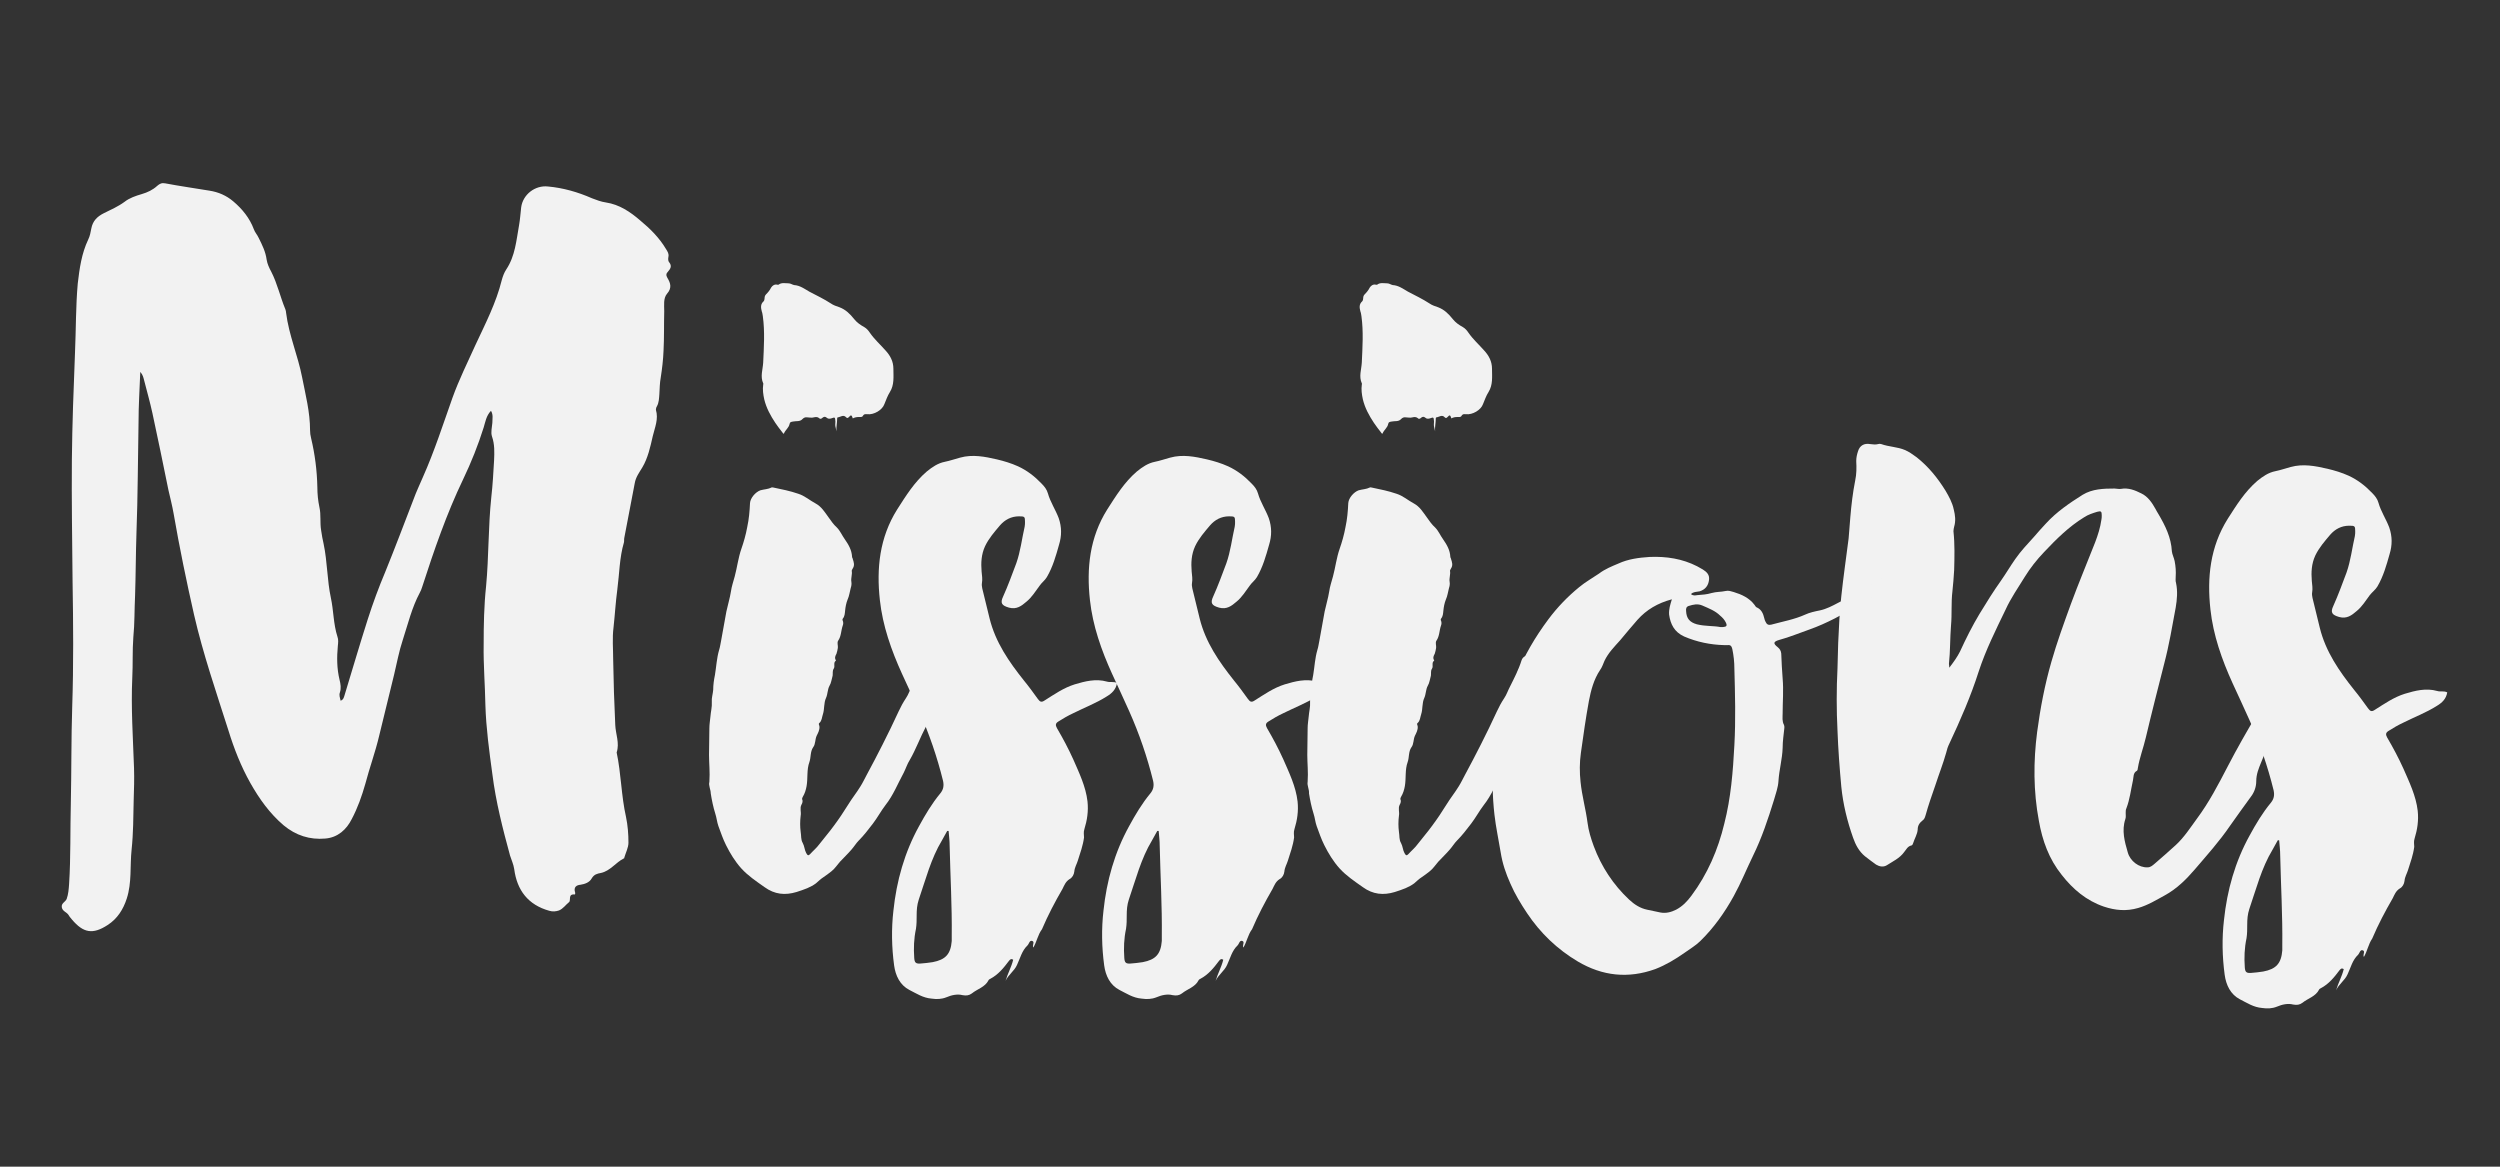 <?xml version="1.0" encoding="utf-8"?>
<!-- Generator: Adobe Illustrator 18.1.1, SVG Export Plug-In . SVG Version: 6.00 Build 0)  -->
<svg version="1.1" id="Layer_1" xmlns="http://www.w3.org/2000/svg" xmlns:xlink="http://www.w3.org/1999/xlink" x="0px" y="0px"
	 viewBox="0 178.8 720 336" enable-background="new 0 178.8 720 336" xml:space="preserve">
<rect x="0" y="178.8" width="720" height="336" fill="#333333" stroke="none"/>
<g>
	<path fill="#F2F2F2" d="M141.4,297.1c-1.4,1.5-1.6,3.2-2.1,4.8c-1.6,5.1-3.6,10.1-5.9,14.9c-4.8,10-8.4,20.5-11.8,31
		c-0.2,0.6-0.4,1.2-0.7,1.7c-2.3,4.3-3.4,9-4.9,13.6c-1.1,3.3-1.7,6.7-2.5,10c-1.4,5.9-2.9,11.7-4.3,17.6c-1.1,4.7-2.8,9.3-4,13.9
		c-1,3.5-2.2,6.9-3.9,10.1c-1.5,3-4,5.3-7.6,5.6c-4.5,0.4-8.5-0.9-12-3.8c-4-3.4-7-7.6-9.6-12.2c-2.7-4.8-4.7-9.9-6.3-15.1
		c-3.5-11-7.3-22-9.9-33.3c-2.2-9.7-4.2-19.4-5.9-29.2c-0.4-2.3-1-4.6-1.5-6.8c-1.5-7.4-3-14.7-4.6-22.1c-0.7-3.2-1.6-6.4-2.4-9.5
		c-0.2-0.7-0.3-1.5-1.1-2.4c-0.2,5.1-0.5,9.8-0.5,14.5c-0.2,10.6-0.2,21.2-0.6,31.9c-0.2,6-0.2,12.1-0.4,18.1
		c-0.2,4-0.1,7.9-0.5,11.9c-0.3,3.9-0.1,7.8-0.3,11.6c-0.4,8.7,0.2,17.4,0.5,26.1c0.1,3.1,0,6.2-0.1,9.3c-0.1,4.7-0.1,9.5-0.6,14.2
		c-0.5,4.7,0.1,9.5-1.4,14.1c-1,3.1-2.7,5.8-5.5,7.6c-4.3,2.8-7,2.3-10.3-1.6c-0.3-0.4-0.7-0.8-0.9-1.2c-0.5-0.9-1.8-1.1-2-2.3
		c-0.2-1.2,1-1.5,1.4-2.4c0.5-1.4,0.6-2.9,0.7-4.3c0.5-7.8,0.3-15.6,0.5-23.3c0.2-9.3,0.1-18.5,0.4-27.8c0.4-12,0.3-24,0.1-36.1
		c-0.1-11.7-0.3-23.4-0.2-35c0.1-10.3,0.5-20.6,0.9-30.8c0.3-6.7,0.2-13.3,0.8-20c0.5-4.3,1.1-8.6,3-12.6c0.5-1,0.7-2.1,0.9-3.2
		c0.4-2.1,1.6-3.4,3.6-4.4c2-1,4.1-1.9,6-3.3c1.4-1.1,3.2-1.7,4.9-2.2c1.7-0.5,3.2-1.2,4.5-2.4c0.7-0.6,1.3-0.9,2.3-0.7
		c4.2,0.8,8.5,1.4,12.7,2.1c2.6,0.4,4.9,1.4,6.9,3.1c2.6,2.2,4.7,4.8,5.9,8c0.3,0.9,1,1.6,1.4,2.5c1,2,2,4,2.3,6.3
		c0.2,1.2,0.7,2.3,1.3,3.4c1.8,3.5,2.6,7.3,4.1,10.9c0.1,0.3,0.2,0.7,0.2,1c0.8,6.4,3.4,12.3,4.6,18.5c1,5.1,2.3,10.1,2.3,15.3
		c0,0.8,0.1,1.5,0.3,2.3c1.1,4.6,1.7,9.3,1.8,14.1c0,2,0.2,3.9,0.6,5.8c0.5,2.2,0.1,4.4,0.5,6.7c0.2,1.3,0.4,2.6,0.7,3.8
		c1.1,5.2,1,10.5,2.1,15.6c0.8,3.7,0.7,7.5,1.9,11.2c0.3,0.8,0.2,1.7,0.1,2.6c-0.3,3.3-0.3,6.5,0.5,9.8c0.3,1.2,0.5,2.4,0.1,3.6
		c-0.3,0.8,0,1.5,0.2,2.4c0.9-0.3,1-1.2,1.2-1.8c2.2-7.2,4.3-14.4,6.6-21.6c1.5-4.7,3.2-9.3,5.1-13.8c2.8-6.9,5.4-13.8,8.1-20.8
		c0.8-2.2,1.8-4.3,2.7-6.4c3.3-7.4,5.8-15.2,8.5-22.8c1.9-5.3,4.4-10.3,6.7-15.4c2.8-6,5.9-12,7.5-18.5c0.3-1.1,0.7-2.2,1.3-3.1
		c2.6-3.9,2.9-8.4,3.7-12.8c0.3-1.7,0.4-3.4,0.6-5.1c0.5-3.7,4-6.4,7.7-6c4.4,0.4,8.6,1.6,12.7,3.4c1.3,0.5,2.6,1,4,1.2
		c3.9,0.6,7,2.7,9.9,5.2c2.9,2.4,5.5,5,7.4,8.2c0.5,0.8,0.9,1.4,0.7,2.3c-0.1,0.5-0.1,1.2,0.2,1.5c0.9,1.1,0.4,1.9-0.3,2.7
		c-0.6,0.6-0.6,1.1-0.2,1.8c0.9,1.5,1.4,2.9-0.1,4.6c-1.1,1.3-0.8,3.3-0.8,5c-0.1,3.8,0,7.6-0.2,11.4c-0.1,2.6-0.4,5.1-0.8,7.7
		c-0.3,1.6-0.3,3.2-0.4,4.8c-0.1,1.2-0.1,2.4-0.7,3.5c-0.2,0.3-0.3,0.7-0.3,1c0.8,2.7-0.3,5.1-0.9,7.6c-0.7,3.1-1.4,6.3-3,9
		c-0.9,1.5-1.9,2.8-2.2,4.6c-1,5.2-2,10.5-3,15.7c-0.1,0.4,0,0.9-0.1,1.3c-1.3,4.4-1.3,9-1.9,13.5c-0.5,3.7-0.7,7.4-1.1,11
		c-0.4,3.1-0.1,6.2-0.1,9.3c0.1,6.3,0.3,12.6,0.6,18.8c0.1,2.6,1.3,5.2,0.4,7.9c1.3,6.1,1.3,12.4,2.7,18.6c0.5,2.4,0.7,4.9,0.7,7.4
		c0,1.4-0.8,2.9-1.2,4.3c0,0.1,0,0.2-0.1,0.2c-2.4,1.2-3.9,3.6-6.6,4.2c-1.1,0.2-2,0.4-2.7,1.6c-0.6,1.1-1.9,1.6-3.2,1.8
		c-1.2,0.1-2,0.7-1.6,2.1c0.1,0.2,0.1,0.7-0.1,0.7c-2-0.2-1,1.7-1.6,2.2c-1,0.8-1.7,1.9-2.9,2.4c-0.9,0.3-1.8,0.4-2.8,0.1
		c-6.1-1.7-9.3-5.9-10.1-12c-0.2-1.4-0.8-2.6-1.2-3.9c-2.1-7.7-4.1-15.5-5.1-23.5c-0.9-6.6-1.8-13.2-2-19.8
		c-0.1-5.8-0.6-11.7-0.5-17.5c0-5.6,0.1-11.2,0.7-16.8c0.8-8.5,0.6-17.1,1.5-25.6c0.4-3.5,0.6-7.1,0.8-10.6c0.1-2.3,0.2-4.6-0.6-6.9
		c-0.4-1.2,0-2.6,0.1-3.9C141.8,299.3,142.1,298.3,141.4,297.1z"/>
	<g>
		<g>
			<g>
				<path fill="#F2F2F2" d="M204.3,404c0.2-2.9-0.1-5.3-0.1-7.8c0-2.6,0.1-5.1,0.1-7.7c0-1.1,0.2-2.2,0.3-3.3
					c0.1-1.4,0.5-2.8,0.4-4.2c-0.1-1.2,0.3-2.3,0.4-3.5c0-1.4,0.2-2.9,0.5-4.3c0.4-2.4,0.5-4.8,1.2-7.2c0.3-0.9,0.4-1.9,0.6-2.8
					c0.5-2.8,1-5.5,1.5-8.3c0.4-1.9,1-3.8,1.3-5.7c0.2-1.5,0.7-2.9,1.1-4.4c0.7-2.6,1-5.3,1.9-7.9c0.7-2,1.3-4.1,1.7-6.3
					c0.5-2.3,0.7-4.6,0.8-6.9c0.1-1.5,1.6-3.2,3-3.7c1.1-0.3,2.2-0.3,3.2-0.8c0.1-0.1,0.3,0,0.5,0c2.4,0.5,4.9,1,7.2,1.8
					c1.9,0.6,3.3,1.9,5,2.8c1.7,0.9,2.7,2.6,3.8,4.1c0.7,1,1.4,2,2.3,2.8c1,1,1.5,2.3,2.3,3.4c1.1,1.6,2,3.1,2.1,5.1
					c0,0.2,0.2,0.4,0.2,0.6c0.3,0.9,0.6,1.8,0,2.7c-0.1,0.2-0.3,0.5-0.3,0.7c0.2,1.1-0.3,2.1-0.1,3.2c0.1,0.6,0,1.2-0.2,1.8
					c-0.3,1.1-0.4,2.2-0.9,3.3c-0.4,1-0.6,2.1-0.7,3.1c-0.1,0.9-0.1,1.7-0.7,2.4c-0.1,0.2-0.1,0.4,0,0.5c0.2,0.5,0.2,1,0,1.5
					c-0.5,1.4-0.4,3-1.3,4.3c-0.4,0.6,0,1.4-0.1,2.1c-0.1,0.6-0.2,1.1-0.4,1.7c-0.3,0.5-0.6,1.2-0.2,1.8c0,0,0.1,0.1,0,0.2
					c-0.8,0.6-0.1,1.6-0.6,2.3c-0.4,0.6-0.2,1.3-0.3,2c-0.3,1-0.4,2.1-0.9,2.9c-0.6,1.1-0.5,2.4-1,3.5c-0.7,1.5-0.4,3.2-0.9,4.7
					c-0.3,0.9-0.3,1.9-1,2.5c-0.4,0.3,0,0.7,0,1c0.1,1-0.4,1.9-0.8,2.7c-0.5,1.1-0.3,2.4-1,3.3c-0.9,1.3-0.6,2.9-1.1,4.3
					c-0.8,2.2-0.4,4.6-0.8,6.9c-0.2,1.1-0.5,2.1-1.1,3.1c-0.1,0.2-0.2,0.4-0.2,0.6c0.3,0.6,0.1,1.2-0.2,1.7c-0.5,1,0,2.1-0.2,3.1
					c-0.2,1.6-0.2,3.2,0,4.7c0.2,1.1,0,2.2,0.6,3.2c0.5,0.9,0.5,2,1,2.9c0.4,0.7,0.6,0.8,1.1,0.3c0.9-1,1.9-1.8,2.7-2.9
					c1.3-1.7,2.8-3.4,4.1-5.2c1.5-2,2.9-4.1,4.2-6.2c1.1-1.8,2.4-3.4,3.5-5.2c0.7-1.1,1.2-2.2,1.8-3.3c1.6-2.9,3.1-5.9,4.6-8.8
					c1.6-3.1,3.1-6.3,4.6-9.5c0.6-1.3,1.3-2.6,2.1-3.8c0.7-1,1.1-2.3,1.7-3.4c1.2-2.4,2.5-4.9,3.3-7.5c0.4-1.3,1.7-1.5,2.8-1.8
					c1.2-0.3,2.3,0.3,3.4,0.6c0.6,0.1,0.6,0.8,0.8,1.2c0.5,1.3,0.8,2.5,0.6,3.9c-0.6,3-2,5.7-3.5,8.3c-1.2,2.2-2.1,4.6-3.3,6.8
					c-1.7,3.2-2.9,6.6-4.7,9.7c-0.7,1.1-1.1,2.4-1.7,3.6c-1.7,3.1-3,6.5-5.3,9.4c-1.3,1.7-2.3,3.6-3.6,5.3c-1.3,1.7-2.6,3.4-4.1,4.9
					c-0.7,0.7-1.3,1.7-2,2.5c-1.1,1.3-2.3,2.4-3.4,3.6c-0.8,0.9-1.4,1.9-2.4,2.7c-0.8,0.6-1.5,1.2-2.3,1.7c-0.8,0.5-1.5,1.2-2.2,1.8
					c-0.8,0.6-1.6,1-2.5,1.4c-1,0.4-2.1,0.8-3.1,1.1c-3.3,1-6.3,0.7-9.2-1.4c-2.4-1.7-4.8-3.3-6.7-5.4c-1.8-2-3.2-4.3-4.4-6.7
					c-0.9-1.8-1.5-3.6-2.2-5.5c-0.4-1.1-0.5-2.4-0.9-3.6c-0.6-1.9-1-3.9-1.3-5.8C204.7,406.2,204,405,204.3,404z"/>
			</g>
			<g>
				<path fill="#F2F2F2" d="M245.6,299.3c-0.3-1-0.5-1.1-1.1-0.4c-0.3,0.3-0.5,0.4-0.8,0.1c-0.8-0.9-1.6-0.1-2.4,0
					c-0.2,0-0.2,0.3-0.2,0.4c0,1.2-0.3,2.4-0.2,3.6c-0.1-0.5-0.2-1-0.3-1.4c-0.1-0.5,0-0.9,0-1.4c-0.1-1.3-0.1-1.3-1.2-0.9
					c-0.4,0.1-0.9,0.2-1.3-0.2c-0.5-0.4-0.8-0.3-1.2,0c-0.3,0.3-0.7,0.5-1,0.1c-0.5-0.4-1.1-0.3-1.5-0.2c-0.7,0.2-1.3,0-1.9,0
					c-0.6-0.1-1,0.1-1.4,0.5c-0.7,0.8-1.8,0.5-2.7,0.7c-0.5,0.1-0.9,0.1-1,0.7c-0.2,1.1-1.2,1.7-1.6,2.7c-0.1,0.3-0.4-0.1-0.5-0.3
					c-0.7-0.9-1.4-1.8-2-2.7c-1.4-2.1-2.6-4.3-3.2-6.8c-0.3-1.4-0.5-2.8-0.3-4.2c0-0.1,0.1-0.3,0-0.4c-0.9-2-0.1-4,0-6
					c0.2-4.4,0.5-8.9-0.1-13.3c-0.1-0.5-0.1-0.9-0.3-1.4c-0.3-1.1-0.4-2.1,0.5-2.9c0.2-0.2,0.3-0.6,0.3-0.9c0-0.4,0.1-0.8,0.4-1.1
					c0.6-0.6,1.1-1.2,1.5-2c0.4-0.6,1-1,1.8-0.8c0.1,0,0.2,0,0.3,0c0.9-0.7,1.9-0.4,2.9-0.4c0.6,0,1.1,0.4,1.6,0.5
					c1.7,0.1,3,1.1,4.4,1.9c2.1,1.1,4.2,2.1,6.2,3.4c0.7,0.5,1.6,0.8,2.5,1.1c1.8,0.7,3,1.9,4.2,3.4c0.8,1,1.8,1.7,2.9,2.3
					c0.7,0.4,1.2,1,1.6,1.6c1.3,1.9,3,3.4,4.5,5.1c1.4,1.5,2.3,3.2,2.3,5.3c0,2.3,0.3,4.6-1,6.7c-0.7,1.1-1.1,2.3-1.6,3.5
					c-0.6,1.7-3,3.1-4.9,2.9c-0.4,0-0.9-0.2-1.3,0.5c-0.2,0.4-0.8,0.3-1.2,0.3C246.7,298.9,246.2,299,245.6,299.3z"/>
			</g>
		</g>
	</g>
	<g>
		<g>
			<g>
				<path fill="#F2F2F2" d="M376.6,404c0.2-2.9-0.1-5.3-0.1-7.8c0-2.6,0.1-5.1,0.1-7.7c0-1.1,0.2-2.2,0.3-3.3
					c0.1-1.4,0.5-2.8,0.4-4.2c-0.1-1.2,0.3-2.3,0.4-3.5c0-1.4,0.2-2.9,0.5-4.3c0.4-2.4,0.5-4.8,1.2-7.2c0.3-0.9,0.4-1.9,0.6-2.8
					c0.5-2.8,1-5.5,1.5-8.3c0.4-1.9,1-3.8,1.3-5.7c0.2-1.5,0.7-2.9,1.1-4.4c0.7-2.6,1-5.3,1.9-7.9c0.7-2,1.3-4.1,1.7-6.3
					c0.5-2.3,0.7-4.6,0.8-6.9c0.1-1.5,1.6-3.2,3-3.7c1.1-0.3,2.2-0.3,3.2-0.8c0.1-0.1,0.3,0,0.5,0c2.4,0.5,4.9,1,7.2,1.8
					c1.9,0.6,3.3,1.9,5,2.8c1.7,0.9,2.7,2.6,3.8,4.1c0.7,1,1.4,2,2.3,2.8c1,1,1.5,2.3,2.3,3.4c1.1,1.6,2,3.1,2.1,5.1
					c0,0.2,0.2,0.4,0.2,0.6c0.3,0.9,0.6,1.8,0,2.7c-0.1,0.2-0.3,0.5-0.3,0.7c0.2,1.1-0.3,2.1-0.1,3.2c0.1,0.6,0,1.2-0.2,1.8
					c-0.3,1.1-0.4,2.2-0.9,3.3c-0.4,1-0.6,2.1-0.7,3.1c-0.1,0.9-0.1,1.7-0.7,2.4c-0.1,0.2-0.1,0.4,0,0.5c0.2,0.5,0.2,1,0,1.5
					c-0.5,1.4-0.4,3-1.3,4.3c-0.4,0.6,0,1.4-0.1,2.1c-0.1,0.6-0.2,1.1-0.4,1.7c-0.3,0.5-0.6,1.2-0.2,1.8c0,0,0.1,0.1,0,0.2
					c-0.8,0.6-0.1,1.6-0.6,2.3c-0.4,0.6-0.2,1.3-0.3,2c-0.3,1-0.4,2.1-0.9,2.9c-0.6,1.1-0.5,2.4-1,3.5c-0.7,1.5-0.4,3.2-0.9,4.7
					c-0.3,0.9-0.3,1.9-1,2.5c-0.4,0.3,0,0.7,0,1c0.1,1-0.4,1.9-0.8,2.7c-0.5,1.1-0.3,2.4-1,3.3c-0.9,1.3-0.6,2.9-1.1,4.3
					c-0.8,2.2-0.4,4.6-0.8,6.9c-0.2,1.1-0.5,2.1-1.1,3.1c-0.1,0.2-0.2,0.4-0.2,0.6c0.3,0.6,0.1,1.2-0.2,1.7c-0.5,1,0,2.1-0.2,3.1
					c-0.2,1.6-0.2,3.2,0,4.7c0.2,1.1,0,2.2,0.6,3.2c0.5,0.9,0.5,2,1,2.9c0.4,0.7,0.6,0.8,1.1,0.3c0.9-1,1.9-1.8,2.7-2.9
					c1.3-1.7,2.8-3.4,4.1-5.2c1.5-2,2.9-4.1,4.2-6.2c1.1-1.8,2.4-3.4,3.5-5.2c0.7-1.1,1.2-2.2,1.8-3.3c1.6-2.9,3.1-5.9,4.6-8.8
					c1.6-3.1,3.1-6.3,4.6-9.5c0.6-1.3,1.3-2.6,2.1-3.8c0.7-1,1.1-2.3,1.7-3.4c1.2-2.4,2.5-4.9,3.3-7.5c0.4-1.3,1.7-1.5,2.8-1.8
					c1.2-0.3,2.3,0.3,3.4,0.6c0.6,0.1,0.6,0.8,0.8,1.2c0.5,1.3,0.8,2.5,0.6,3.9c-0.6,3-2,5.7-3.5,8.3c-1.2,2.2-2.1,4.6-3.3,6.8
					c-1.7,3.2-2.9,6.6-4.7,9.7c-0.7,1.1-1.1,2.4-1.7,3.6c-1.7,3.1-3,6.5-5.3,9.4c-1.3,1.7-2.3,3.6-3.6,5.3c-1.3,1.7-2.6,3.4-4.1,4.9
					c-0.7,0.7-1.3,1.7-2,2.5c-1.1,1.3-2.3,2.4-3.4,3.6c-0.8,0.9-1.4,1.9-2.4,2.7c-0.8,0.6-1.5,1.2-2.3,1.7c-0.8,0.5-1.5,1.2-2.2,1.8
					c-0.8,0.6-1.6,1-2.5,1.4c-1,0.4-2.1,0.8-3.1,1.1c-3.3,1-6.3,0.7-9.2-1.4c-2.4-1.7-4.8-3.3-6.7-5.4c-1.8-2-3.2-4.3-4.4-6.7
					c-0.9-1.8-1.5-3.6-2.2-5.5c-0.4-1.1-0.5-2.4-0.9-3.6c-0.6-1.9-1-3.9-1.3-5.8C377.1,406.2,376.4,405,376.6,404z"/>
			</g>
			<g>
				<path fill="#F2F2F2" d="M418,299.3c-0.3-1-0.5-1.1-1.1-0.4c-0.3,0.3-0.5,0.4-0.8,0.1c-0.8-0.9-1.6-0.1-2.4,0
					c-0.2,0-0.2,0.3-0.2,0.4c0,1.2-0.3,2.4-0.2,3.6c-0.1-0.5-0.2-1-0.3-1.4c-0.1-0.5,0-0.9,0-1.4c-0.1-1.3-0.1-1.3-1.2-0.9
					c-0.4,0.1-0.9,0.2-1.3-0.2c-0.5-0.4-0.8-0.3-1.2,0c-0.3,0.3-0.7,0.5-1,0.1c-0.5-0.4-1.1-0.3-1.5-0.2c-0.7,0.2-1.3,0-1.9,0
					c-0.6-0.1-1,0.1-1.4,0.5c-0.7,0.8-1.8,0.5-2.7,0.7c-0.5,0.1-0.9,0.1-1,0.7c-0.2,1.1-1.2,1.7-1.6,2.7c-0.1,0.3-0.4-0.1-0.5-0.3
					c-0.7-0.9-1.4-1.8-2-2.7c-1.4-2.1-2.6-4.3-3.2-6.8c-0.3-1.4-0.5-2.8-0.3-4.2c0-0.1,0.1-0.3,0-0.4c-0.9-2-0.1-4,0-6
					c0.2-4.4,0.5-8.9-0.1-13.3c-0.1-0.5-0.1-0.9-0.3-1.4c-0.3-1.1-0.4-2.1,0.5-2.9c0.2-0.2,0.3-0.6,0.3-0.9c0-0.4,0.1-0.8,0.4-1.1
					c0.6-0.6,1.1-1.2,1.5-2c0.4-0.6,1-1,1.8-0.8c0.1,0,0.2,0,0.3,0c0.9-0.7,1.9-0.4,2.9-0.4c0.6,0,1.1,0.4,1.6,0.5
					c1.7,0.1,3,1.1,4.4,1.9c2.1,1.1,4.2,2.1,6.2,3.4c0.7,0.5,1.6,0.8,2.5,1.1c1.8,0.7,3,1.9,4.2,3.4c0.8,1,1.8,1.7,2.9,2.3
					c0.7,0.4,1.2,1,1.6,1.6c1.3,1.9,3,3.4,4.5,5.1c1.4,1.5,2.3,3.2,2.3,5.3c0,2.3,0.3,4.6-1,6.7c-0.7,1.1-1.1,2.3-1.6,3.5
					c-0.6,1.7-3,3.1-4.9,2.9c-0.4,0-0.9-0.2-1.3,0.5c-0.2,0.4-0.8,0.3-1.2,0.3C419.1,298.9,418.5,299,418,299.3z"/>
			</g>
		</g>
	</g>
	<path fill="#F2F2F2" d="M561.4,371.1c1.3-1.7,2.3-3.1,3.1-4.7c1.7-3.7,3.5-7.3,5.6-10.8c2-3.3,4-6.5,6.2-9.6c1.4-2,2.7-4.2,4.1-6.2
		c1.6-2.3,3.5-4.3,5.4-6.4c1.1-1.3,2.2-2.5,3.4-3.8c3.1-3.4,6.8-5.9,10.6-8.3c2.8-1.7,6-1.8,9.2-1.8c0.6,0,1.2,0.2,1.8,0.1
		c2.2-0.4,4.1,0.4,5.9,1.3c1.9,0.9,3.1,2.7,4.1,4.5c0.3,0.5,0.5,1,0.8,1.4c2,3.4,3.7,6.8,3.9,10.8c0.1,0.9,0.6,1.8,0.8,2.8
		c0.3,1.5,0.4,3,0.3,4.5c0,0.6-0.1,1.2,0.1,1.8c0.5,2.4,0.3,4.7-0.1,7.1c-1,5.4-1.9,10.8-3.3,16.1c-1.8,7.1-3.6,14.1-5.3,21.3
		c-0.7,3-1.8,5.8-2.3,8.8c0,0.3-0.1,0.7-0.3,0.8c-1.1,0.6-0.9,1.8-1.1,2.7c-0.6,2.7-0.9,5.5-1.9,8.1c-0.2,0.4-0.2,0.8-0.2,1.3
		c0,0.6,0.1,1.3-0.1,1.8c-1.1,3.3-0.2,6.5,0.7,9.6c0.7,2.5,3.2,4.4,5.7,4.3c0.9,0,1.5-0.6,2.1-1.1c2-1.7,4-3.5,6-5.3
		c2.4-2.2,4.2-5,6.1-7.6c3.5-4.7,6.2-9.9,8.9-15.1c2.7-5.2,5.6-10.3,8.6-15.3c0.5-0.9,0.9-1.9,1.3-2.8c0.6-1.2,1.8-1.3,2.5-0.2
		c0.6,1.1,1.2,2.1,1.8,3.1c0.6,1.1,0.1,2.4-0.3,3.5c-1.4,3.5-2.9,7.1-4.3,10.6c-0.7,1.7-1.4,3.4-1.4,5.4c0,1.5-0.5,3.1-1.5,4.4
		c-2,2.8-4.1,5.6-6.1,8.5c-3,4.4-6.6,8.4-10.1,12.5c-2.5,2.9-5.2,5.6-8.7,7.5c-2.4,1.3-4.8,2.8-7.6,3.6c-3.4,1-6.6,0.7-9.9-0.4
		c-5-1.7-8.9-5-12.1-9.1c-3.7-4.6-5.6-9.9-6.6-15.6c-1.6-8.5-1.6-17.1-0.5-25.6c0.9-6.8,2.2-13.6,4.1-20.2
		c1.6-5.6,3.6-11.1,5.6-16.6c2.2-6,4.7-11.9,7-17.8c0.8-2.1,1.5-4.3,1.8-6.5c0.1-0.4,0.1-0.8,0.1-1.3c0-1.1-0.2-1.3-1.3-1
		c-1.3,0.4-2.6,0.8-3.8,1.6c-4.4,2.7-8,6.3-11.5,10c-2.1,2.2-4,4.6-5.6,7.2c-1.9,3.1-4,6.1-5.5,9.4c-2.8,5.8-5.7,11.6-7.7,17.7
		c-2.3,7.2-5.3,14.1-8.5,20.9c-0.4,0.8-0.7,1.7-0.9,2.6c-0.9,3.2-2.1,6.2-3.1,9.3c-1,2.9-2,5.7-2.8,8.6c-0.2,0.6-0.3,1.2-0.9,1.6
		c-0.9,0.7-1.4,1.5-1.4,2.6c-0.1,1.4-0.9,2.6-1.3,3.9c-0.1,0.3-0.2,0.6-0.5,0.7c-1.1,0.2-1.5,1.2-2.1,1.9c-1.3,1.8-3.3,2.7-5,3.8
		c-1,0.6-2.1,0.4-3.1-0.2c-1.1-0.8-2.2-1.6-3.2-2.4c-1.7-1.4-2.7-3.3-3.4-5.3c-1.7-4.8-2.9-9.7-3.4-14.7c-0.5-5.4-0.9-10.8-1.1-16.2
		c-0.3-6-0.3-11.9,0-17.9c0.1-2.4,0.1-4.9,0.2-7.3c0.2-4.5,0.4-9,0.9-13.5c0.6-5.6,1.4-11.1,2.1-16.6c0.2-2,0.3-4.1,0.5-6.2
		c0.3-3.5,0.7-7,1.4-10.5c0.4-1.9,0.4-3.7,0.3-5.6c0-1,0.2-1.9,0.5-2.8c0.5-1.7,1.8-2.4,3.5-2.1c0.8,0.1,1.6,0.2,2.3,0
		c0.3-0.1,0.6-0.1,0.9,0c2.2,0.8,4.7,0.8,6.8,1.7c1.2,0.5,2.3,1.3,3.4,2.1c3.4,2.7,6,5.9,8.3,9.6c1,1.7,2,3.5,2.4,5.5
		c0.4,1.6,0.6,3.2,0.1,4.9c-0.1,0.4-0.2,0.9-0.2,1.3c0.4,3.7,0.3,7.5,0.2,11.2c-0.1,2-0.3,4.1-0.5,6.1c-0.4,3.3-0.1,6.6-0.4,9.8
		c-0.3,3.7-0.2,7.4-0.6,11.1C561.3,370.3,561.4,370.5,561.4,371.1z"/>
	<path fill="#F2F2F2" d="M487,349.9c0.6,0.5,1.2,0.4,1.8,0.3c1.4-0.1,2.8-0.2,4.1-0.6c1.4-0.4,2.8-0.3,4.1-0.6
		c0.8-0.2,1.6,0.1,2.3,0.3c2.3,0.7,4.5,1.7,6,3.7c0.2,0.3,0.4,0.7,0.8,0.8c1.2,0.6,1.7,1.7,2,3c0.1,0.4,0.2,0.8,0.4,1.1
		c0.3,0.7,0.8,1,1.6,0.8c3.3-0.9,6.7-1.5,9.8-2.9c1.3-0.6,2.7-0.9,4.2-1.2c1.9-0.4,3.6-1.3,5.3-2.2c6.7-3.3,13.1-7.1,19.3-11.3
		c0,0,0.1-0.1,0.1-0.1c0.5-0.2,1.1-1,1.6-0.5c0.6,0.6,0,1.4-0.5,1.9c-1.4,1.4-2.8,2.9-4.5,4c-3.3,2.2-6.5,4.6-9.9,6.6
		c-4.7,2.7-9.3,5.3-14.4,7.1c-2.9,1-5.7,2.2-8.7,3c-1.7,0.5-1.8,1-0.4,2.1c0.6,0.5,0.9,1,1,1.8c0.1,2.4,0.2,4.8,0.4,7.2
		c0.3,3.4,0,6.7,0,10.1c0,1.1-0.2,2.2,0.4,3.3c0.1,0.2,0.1,0.5,0.1,0.8c-0.2,1.9-0.5,3.9-0.5,5.8c-0.1,3.2-1,6.3-1.2,9.5
		c-0.1,1.9-0.8,3.7-1.3,5.5c-1.7,5.5-3.5,10.9-6,16c-1.9,3.9-3.5,7.9-5.6,11.7c-2.6,4.7-5.7,9.1-9.6,12.9c-1.3,1.3-2.9,2.2-4.4,3.3
		c-2.7,1.9-5.5,3.6-8.6,4.8c-7.8,2.8-15.2,2-22.3-2.2c-5.9-3.5-10.8-8.2-14.6-13.9c-1.8-2.7-3.5-5.5-4.8-8.5c-1.3-2.9-2.3-5.8-2.8-9
		c-0.6-3.7-1.4-7.3-1.8-10.9c-0.6-5.3-0.7-10.5-0.1-15.8c1-8.3,3.2-16.4,6.3-24.1c2.4-5.9,5.5-11.2,9.3-16.3
		c2.6-3.5,5.6-6.6,8.9-9.3c1.8-1.5,3.8-2.6,5.7-3.9c1.7-1.3,3.7-2.1,5.6-2.9c2.8-1.3,5.9-1.7,9-1.9c4.8-0.2,9.4,0.5,13.7,2.7
		c0.5,0.3,1.1,0.6,1.6,0.9c1.1,0.7,2,1.5,1.8,3c-0.2,1.7-1.1,2.8-2.7,3.3C488.5,349.3,487.7,349.2,487,349.9z M481.5,351.4
		c-4.1,1.1-7.3,3-9.9,5.9c-1.7,1.9-3.3,3.9-5,5.9c-1.7,1.9-3.4,3.6-4.5,5.9c-0.4,0.9-0.7,1.9-1.3,2.7c-1.8,2.7-2.6,5.8-3.2,8.9
		c-0.9,4.9-1.6,9.9-2.3,14.9c-0.4,2.8-0.4,5.6-0.1,8.4c0.4,4,1.5,7.8,2,11.7c0.3,2.4,1,4.6,1.8,6.8c2.2,5.9,5.6,11.1,10.2,15.4
		c1.5,1.4,3.2,2.5,5.2,2.9c1.3,0.3,2.5,0.5,3.8,0.8c1.6,0.3,3.1-0.1,4.5-0.8c1.9-1,3.2-2.4,4.4-4c4.7-6.3,7.7-13.3,9.5-20.8
		c1.9-7.4,2.5-15,2.9-22.6c0.4-7.3,0.2-14.7,0-22c0-1.9-0.2-3.8-0.6-5.7c-0.2-0.8-0.5-1.2-1.3-1.1c-0.3,0-0.7,0-1,0
		c-4-0.1-7.9-0.9-11.6-2.5c-2.8-1.3-3.9-3.5-4.3-6.3C480.6,354.3,481,353,481.5,351.4z M495.5,359.4c0.4,0,0.6,0,0.7,0
		c1.1-0.1,1.3-0.4,0.8-1.4c-0.4-0.8-1-1.4-1.6-1.9c-1.4-1.4-3.3-2.1-5.1-2.9c-1.4-0.6-2.6-0.3-3.9,0.1c-0.7,0.2-0.9,0.7-0.8,1.5
		c0.1,2.1,1,3.2,3.1,3.8C491.1,359.2,493.5,359,495.5,359.4z"/>
	<path fill="#F2F2F2" d="M297.6,451.7c-0.4-0.7,0.5-1.6-0.3-1.9c-0.8-0.3-0.9,0.8-1.4,1.3c-1.6,1.5-2.1,3.7-3,5.6
		c-0.8,1.8-2.5,2.8-3.3,4.6c0.6-2.1,1.7-4,2.2-6.1c-0.7-0.4-0.9,0-1.2,0.3c-1.5,2-3.1,4-5.4,5.2c-0.2,0.1-0.4,0.2-0.5,0.4
		c-1,2-3.2,2.5-4.8,3.8c-0.8,0.6-1.6,0.7-2.7,0.5c-1.5-0.4-3.2,0-4.6,0.6c-1.5,0.6-2.8,0.6-4.3,0.4c-2.5-0.2-4.4-1.5-6.4-2.5
		c-2.7-1.4-4-4.1-4.4-7.1c-0.7-5.2-0.8-10.5-0.2-15.7c0.9-8.6,3.2-16.8,7.4-24.4c1.8-3.3,3.7-6.5,6.1-9.4c0.9-1.1,1.1-2.2,0.8-3.6
		c-1.7-6.9-4-13.6-6.9-20.1c-1.6-3.6-3.3-7.2-4.9-10.7c-3.1-6.8-5.6-13.9-6.4-21.3c-1-9.1-0.1-18,5-26.1c2.5-3.9,4.9-7.8,8.5-10.9
		c1.6-1.3,3.2-2.4,5.2-2.8c1.5-0.3,2.9-0.8,4.4-1.2c3.6-1,7.1-0.3,10.6,0.5c2.1,0.5,4.1,1.1,6.1,2c2.6,1.2,4.8,2.9,6.8,5
		c0.8,0.8,1.5,1.7,1.8,2.8c0.7,2.5,2.2,4.7,3.1,7.1c0.9,2.6,0.9,5.1,0.1,7.7c-0.9,3.2-1.8,6.4-3.5,9.3c-0.6,1-1.5,1.6-2.1,2.5
		c-1.2,1.6-2.2,3.3-3.8,4.6c-1.4,1.2-2.8,2.3-5,1.7c-2.1-0.6-2.6-1.3-1.7-3.2c1.4-3.1,2.6-6.4,3.8-9.6c1.2-3.4,1.6-7,2.4-10.5
		c0.1-0.5,0.1-1,0.1-1.4c0-1.5-0.1-1.6-1.7-1.6c-2.3,0-4.1,1-5.5,2.6c-1.6,1.9-3.2,3.7-4.3,6c-1.1,2.4-1.2,4.8-1,7.3
		c0.1,1.1,0.3,2.2,0.1,3.3c-0.1,0.5,0,1.1,0.1,1.6c0.7,2.9,1.4,5.8,2.1,8.6c1.7,6.9,5.6,12.5,9.9,17.9c1.4,1.7,2.7,3.5,4,5.3
		c0.6,0.8,1,1.1,2,0.4c2.7-1.7,5.4-3.6,8.6-4.6c3-0.9,6.1-1.7,9.3-0.8c0.9,0.3,1.9-0.1,2.9,0.4c-0.3,1.9-1.5,3-3,3.9
		c-3,1.9-6.4,3.2-9.6,4.8c-1.5,0.7-2.9,1.5-4.3,2.4c-0.8,0.5-0.9,1-0.4,1.9c1.7,2.9,3.3,5.9,4.7,9c1.7,3.9,3.6,7.8,4.1,12.1
		c0.3,2.8-0.1,5.4-0.9,8c-0.3,0.9-0.1,1.6-0.1,2.4c-0.3,2.3-1.1,4.5-1.8,6.7c-0.3,1-0.9,1.9-1,3.1c-0.1,0.9-0.6,1.8-1.4,2.2
		c-1.1,0.7-1.5,1.8-2,2.8c-2.2,3.8-4.2,7.6-5.9,11.6C298.9,448,298.6,450,297.6,451.7z M273.2,418.1c-0.1,0-0.3,0-0.4,0
		c-0.5,0.9-1,1.8-1.5,2.7c-3.2,5.3-4.7,11.3-6.7,17.1c-0.5,1.5-0.6,3-0.6,4.5c0,1.3,0,2.6-0.2,3.9c-0.6,2.8-0.7,5.6-0.5,8.4
		c0.1,1.3,0.4,1.7,1.8,1.6c1.2-0.1,2.3-0.2,3.5-0.4c3.7-0.7,5.2-2.3,5.5-6.1c0-0.5,0-1,0-1.4c0.1-8.6-0.4-17.2-0.6-25.9
		C273.5,420.9,273.3,419.5,273.2,418.1z"/>
	<path fill="#F2F2F2" d="M358.1,451.7c-0.4-0.7,0.5-1.6-0.3-1.9c-0.8-0.3-0.9,0.8-1.4,1.3c-1.6,1.5-2.1,3.7-3,5.6
		c-0.8,1.8-2.5,2.8-3.3,4.6c0.6-2.1,1.7-4,2.2-6.1c-0.7-0.4-0.9,0-1.2,0.3c-1.5,2-3.1,4-5.4,5.2c-0.2,0.1-0.4,0.2-0.5,0.4
		c-1,2-3.2,2.5-4.8,3.8c-0.8,0.6-1.6,0.7-2.7,0.5c-1.5-0.4-3.2,0-4.6,0.6c-1.5,0.6-2.8,0.6-4.3,0.4c-2.5-0.2-4.4-1.5-6.4-2.5
		c-2.7-1.4-4-4.1-4.4-7.1c-0.7-5.2-0.8-10.5-0.2-15.7c0.9-8.6,3.2-16.8,7.4-24.4c1.8-3.3,3.7-6.5,6.1-9.4c0.9-1.1,1.1-2.2,0.8-3.6
		c-1.7-6.9-4-13.6-6.9-20.1c-1.6-3.6-3.3-7.2-4.9-10.7c-3.1-6.8-5.6-13.9-6.4-21.3c-1-9.1-0.1-18,5-26.1c2.5-3.9,4.9-7.8,8.5-10.9
		c1.6-1.3,3.2-2.4,5.2-2.8c1.5-0.3,2.9-0.8,4.4-1.2c3.6-1,7.1-0.3,10.6,0.5c2.1,0.5,4.1,1.1,6.1,2c2.6,1.2,4.8,2.9,6.8,5
		c0.8,0.8,1.5,1.7,1.8,2.8c0.7,2.5,2.2,4.7,3.1,7.1c0.9,2.6,0.9,5.1,0.1,7.7c-0.9,3.2-1.8,6.4-3.5,9.3c-0.6,1-1.5,1.6-2.1,2.5
		c-1.2,1.6-2.2,3.3-3.8,4.6c-1.4,1.2-2.8,2.3-5,1.7c-2.1-0.6-2.6-1.3-1.7-3.2c1.4-3.1,2.6-6.4,3.8-9.6c1.2-3.4,1.6-7,2.4-10.5
		c0.1-0.5,0.1-1,0.1-1.4c0-1.5-0.1-1.6-1.7-1.6c-2.3,0-4.1,1-5.5,2.6c-1.6,1.9-3.2,3.7-4.3,6c-1.1,2.4-1.2,4.8-1,7.3
		c0.1,1.1,0.3,2.2,0.1,3.3c-0.1,0.5,0,1.1,0.1,1.6c0.7,2.9,1.4,5.8,2.1,8.6c1.7,6.9,5.6,12.5,9.9,17.9c1.4,1.7,2.7,3.5,4,5.3
		c0.6,0.8,1,1.1,2,0.4c2.7-1.7,5.4-3.6,8.6-4.6c3-0.9,6.1-1.7,9.3-0.8c0.9,0.3,1.9-0.1,2.9,0.4c-0.3,1.9-1.5,3-3,3.9
		c-3,1.9-6.4,3.2-9.6,4.8c-1.5,0.7-2.9,1.5-4.3,2.4c-0.8,0.5-0.9,1-0.4,1.9c1.7,2.9,3.3,5.9,4.7,9c1.7,3.9,3.6,7.8,4.1,12.1
		c0.3,2.8-0.1,5.4-0.9,8c-0.3,0.9-0.1,1.6-0.1,2.4c-0.3,2.3-1.1,4.5-1.8,6.7c-0.3,1-0.9,1.9-1,3.1c-0.1,0.9-0.6,1.8-1.4,2.2
		c-1.1,0.7-1.5,1.8-2,2.8c-2.2,3.8-4.2,7.6-5.9,11.6C359.4,448,359.1,450,358.1,451.7z M333.7,418.1c-0.1,0-0.3,0-0.4,0
		c-0.5,0.9-1,1.8-1.5,2.7c-3.2,5.3-4.7,11.3-6.7,17.1c-0.5,1.5-0.6,3-0.6,4.5c0,1.3,0,2.6-0.2,3.9c-0.6,2.8-0.7,5.6-0.5,8.4
		c0.1,1.3,0.4,1.7,1.8,1.6c1.2-0.1,2.3-0.2,3.5-0.4c3.7-0.7,5.2-2.3,5.5-6.1c0-0.5,0-1,0-1.4c0.1-8.6-0.4-17.2-0.6-25.9
		C334,420.9,333.8,419.5,333.7,418.1z"/>
	<path fill="#F2F2F2" d="M680.8,454.4c-0.4-0.7,0.5-1.6-0.3-1.9c-0.8-0.3-0.9,0.8-1.4,1.3c-1.6,1.5-2.1,3.7-3,5.6
		c-0.8,1.8-2.5,2.8-3.3,4.6c0.6-2.1,1.7-4,2.2-6.1c-0.7-0.4-0.9,0-1.2,0.3c-1.5,2-3.1,4-5.4,5.2c-0.2,0.1-0.4,0.2-0.5,0.4
		c-1,2-3.2,2.5-4.8,3.8c-0.8,0.6-1.6,0.7-2.7,0.5c-1.5-0.4-3.2,0-4.6,0.6c-1.5,0.6-2.8,0.6-4.3,0.4c-2.5-0.2-4.4-1.5-6.4-2.5
		c-2.7-1.4-4-4.1-4.4-7.1c-0.7-5.2-0.8-10.5-0.2-15.7c0.9-8.6,3.2-16.8,7.4-24.4c1.8-3.3,3.7-6.5,6.1-9.4c0.9-1.1,1.1-2.2,0.8-3.6
		c-1.7-6.9-4-13.6-6.9-20.1c-1.6-3.6-3.3-7.2-4.9-10.7c-3.1-6.8-5.6-13.9-6.4-21.3c-1-9.1-0.1-18,5-26.1c2.5-3.9,4.9-7.8,8.5-10.9
		c1.6-1.3,3.2-2.4,5.2-2.8c1.5-0.3,2.9-0.8,4.4-1.2c3.6-1,7.1-0.3,10.6,0.5c2.1,0.5,4.1,1.1,6.1,2c2.6,1.2,4.8,2.9,6.8,5
		c0.8,0.8,1.5,1.7,1.8,2.8c0.7,2.5,2.2,4.7,3.1,7.1c0.9,2.6,0.9,5.1,0.1,7.7c-0.9,3.2-1.8,6.4-3.5,9.3c-0.6,1-1.5,1.6-2.2,2.5
		c-1.2,1.6-2.2,3.3-3.8,4.6c-1.4,1.2-2.8,2.3-5,1.7c-2.1-0.6-2.6-1.3-1.7-3.2c1.4-3.1,2.6-6.4,3.8-9.6c1.2-3.4,1.6-7,2.4-10.5
		c0.1-0.5,0.1-1,0.1-1.4c0-1.5-0.1-1.6-1.7-1.6c-2.3,0-4.1,1-5.5,2.6c-1.6,1.9-3.2,3.7-4.3,6c-1.1,2.4-1.2,4.8-1,7.3
		c0.1,1.1,0.3,2.2,0.1,3.3c-0.1,0.5,0,1.1,0.1,1.6c0.7,2.9,1.4,5.8,2.1,8.6c1.7,6.9,5.6,12.5,9.9,17.9c1.4,1.7,2.7,3.5,4,5.3
		c0.6,0.8,1,1.1,2,0.4c2.7-1.7,5.4-3.6,8.6-4.6c3-0.9,6.1-1.7,9.3-0.8c0.9,0.3,1.9-0.1,2.9,0.4c-0.3,1.9-1.5,3-3,3.9
		c-3,1.9-6.4,3.2-9.6,4.8c-1.5,0.7-2.9,1.5-4.3,2.4c-0.8,0.5-0.9,1-0.4,1.9c1.7,2.9,3.3,5.9,4.7,9c1.7,3.9,3.6,7.8,4.1,12.1
		c0.3,2.8-0.1,5.4-0.9,8c-0.3,0.9-0.1,1.6-0.1,2.4c-0.3,2.3-1.1,4.5-1.8,6.7c-0.3,1-0.9,1.9-1,3.1c-0.1,0.9-0.6,1.8-1.4,2.2
		c-1.1,0.7-1.5,1.8-2,2.8c-2.2,3.8-4.2,7.6-5.9,11.6C682.1,450.7,681.8,452.7,680.8,454.4z M656.4,420.8c-0.1,0-0.3,0-0.4,0
		c-0.5,0.9-1,1.8-1.5,2.7c-3.2,5.3-4.7,11.3-6.7,17.1c-0.5,1.5-0.6,3-0.6,4.5c0,1.3,0,2.6-0.2,3.9c-0.6,2.8-0.7,5.6-0.5,8.4
		c0.1,1.3,0.4,1.7,1.8,1.6c1.2-0.1,2.3-0.2,3.5-0.4c3.7-0.7,5.2-2.3,5.5-6.1c0-0.5,0-1,0-1.4c0.1-8.6-0.4-17.2-0.6-25.9
		C656.7,423.6,656.5,422.2,656.4,420.8z"/>
</g>
</svg>

